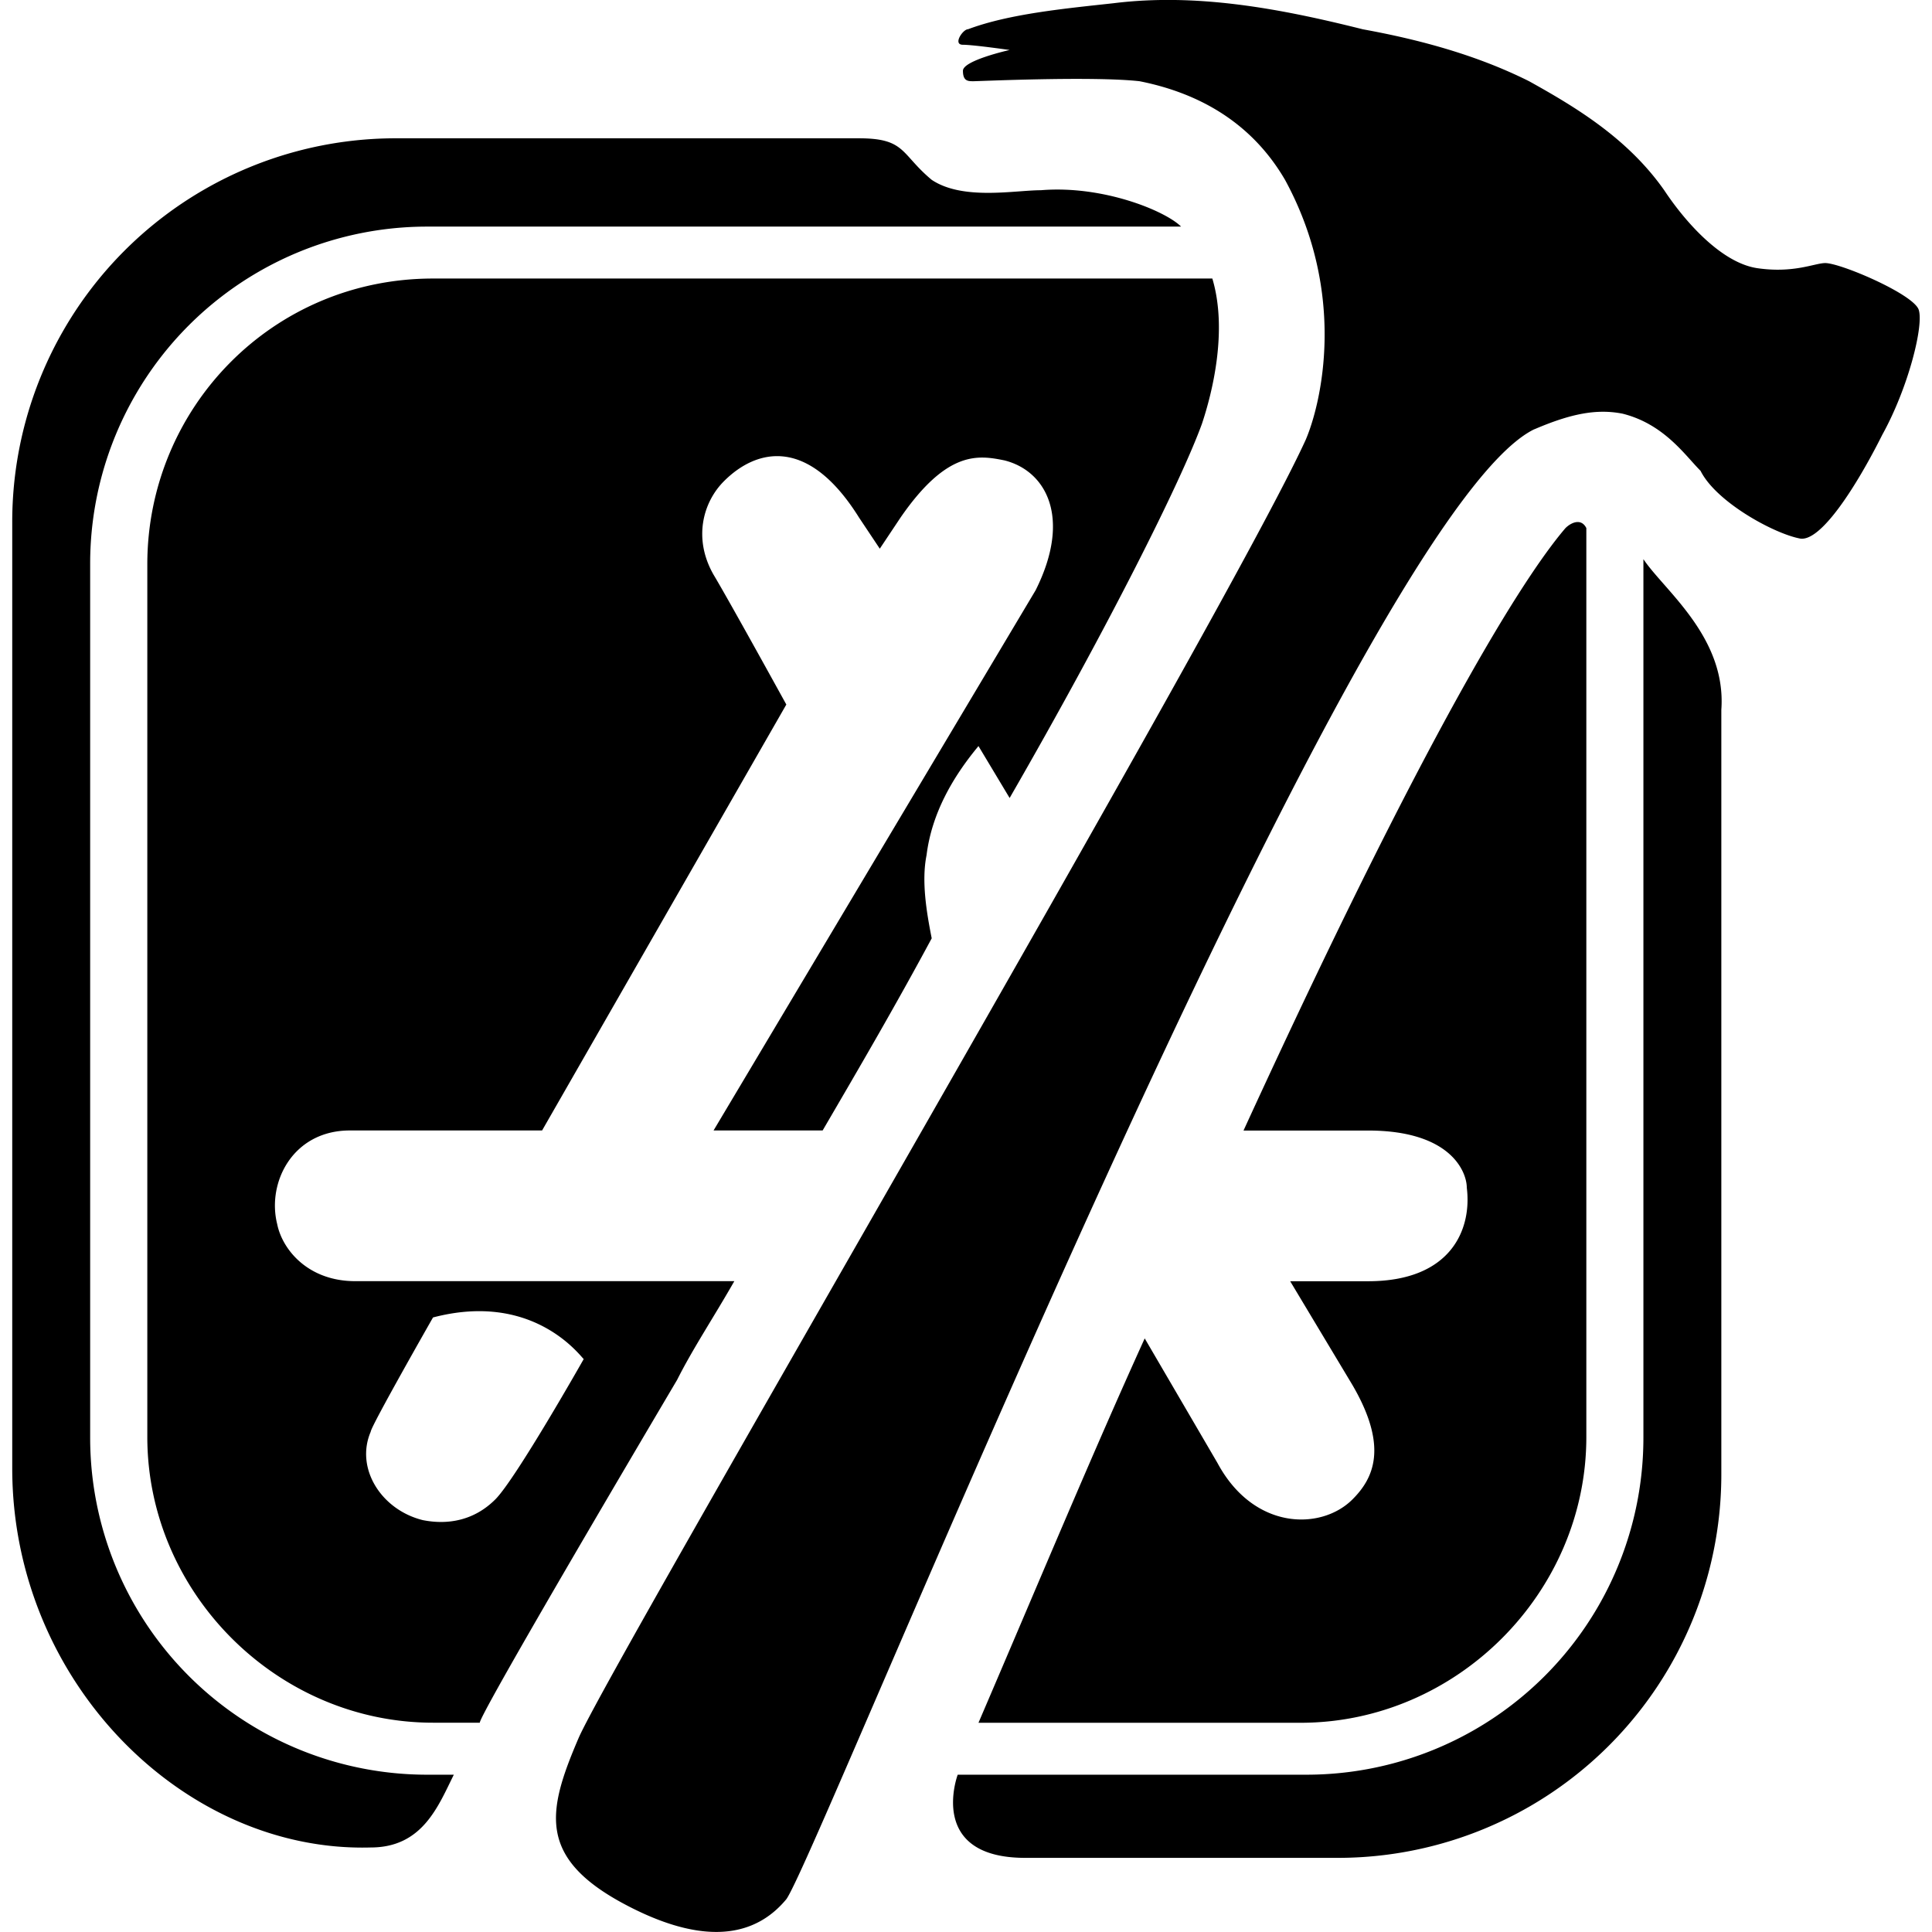 <svg viewBox="0 0 24 24" xmlns="http://www.w3.org/2000/svg"><path d="M19.06 5.333c.452-.194.774-.258 1.097-.194.516.13.774.516.968.71.194.387.903.774 1.226.839.258.064.71-.645 1.033-1.29.322-.582.516-1.356.451-1.55-.064-.193-.968-.58-1.161-.58-.13 0-.388.129-.84.064-.45-.064-.903-.58-1.16-.968-.453-.645-1.098-1.032-1.679-1.355C18.35.686 17.64.493 16.93.364 15.898.105 14.865-.088 13.833.04c-.58.064-1.29.129-1.807.323-.065 0-.194.193-.065.193s.581.065.581.065-.58.129-.58.258c0 .13.064.13.129.13.064 0 1.484-.065 2.065 0 .645.128 1.355.45 1.807 1.225.774 1.42.451 2.775.258 3.227-.968 2.13-8.648 15.23-9.035 16.133-.387.903-.516 1.484.581 2.065s1.678.322 2-.065c.388-.516 7.034-17.165 9.293-18.262zm-3.614 8.711h1.549c1.032 0 1.226.517 1.226.71.065.516-.194 1.162-1.226 1.162h-.968l.774 1.29c.452.775.258 1.162 0 1.42-.387.387-1.226.387-1.677-.452l-.904-1.548c-.645 1.42-1.29 2.968-2.065 4.775h4.001c1.936 0 3.55-1.613 3.55-3.55V6.56c-.065-.13-.194-.065-.259 0-.387.451-1.484 2-4 7.485zm-9.809 8.002h-.322a4.186 4.186 0 0 1-4.195-4.194V7.01a4.186 4.186 0 0 1 4.195-4.195h9.357c-.194-.194-.968-.516-1.742-.452-.323 0-.968.13-1.356-.129-.387-.322-.322-.516-.903-.516H4.928A4.764 4.764 0 0 0 .152 6.494V18.24c0 2.646 2.13 4.775 4.453 4.71.645 0 .839-.516 1.032-.903zm14.778-15.1v10.906a4.186 4.186 0 0 1-4.194 4.194h-4.324s-.387 1.033.839 1.033h3.872a4.764 4.764 0 0 0 4.775-4.776V8.817c.065-.903-.71-1.484-.968-1.871zM1.83 7.01v10.84c0 1.937 1.613 3.55 3.55 3.55h.58c0-.065.774-1.42 2.452-4.26.194-.386.452-.773.71-1.225h-4.71c-.581 0-.904-.387-.969-.71-.129-.516.194-1.162.904-1.162h2.387l3.034-5.291s-.71-1.29-.904-1.613c-.258-.452-.129-.904.13-1.162.386-.387 1.032-.58 1.677.452l.258.387.258-.387c.58-.84.968-.775 1.29-.71.517.129.84.71.388 1.613l-4.001 6.711h1.355c.452-.774.904-1.548 1.355-2.387-.064-.323-.129-.71-.064-1.033.064-.516.323-.968.645-1.355l.387.645c1.227-2.13 2.13-3.936 2.388-4.646.13-.387.323-1.162.13-1.807H5.38c-2.001 0-3.55 1.613-3.55 3.55zm2.775 10.776c0-.064.774-1.42.774-1.42 1.227-.322 1.807.452 1.872.517 0 0-.84 1.484-1.097 1.742s-.581.323-.904.258c-.516-.129-.839-.645-.645-1.097z"/></svg>